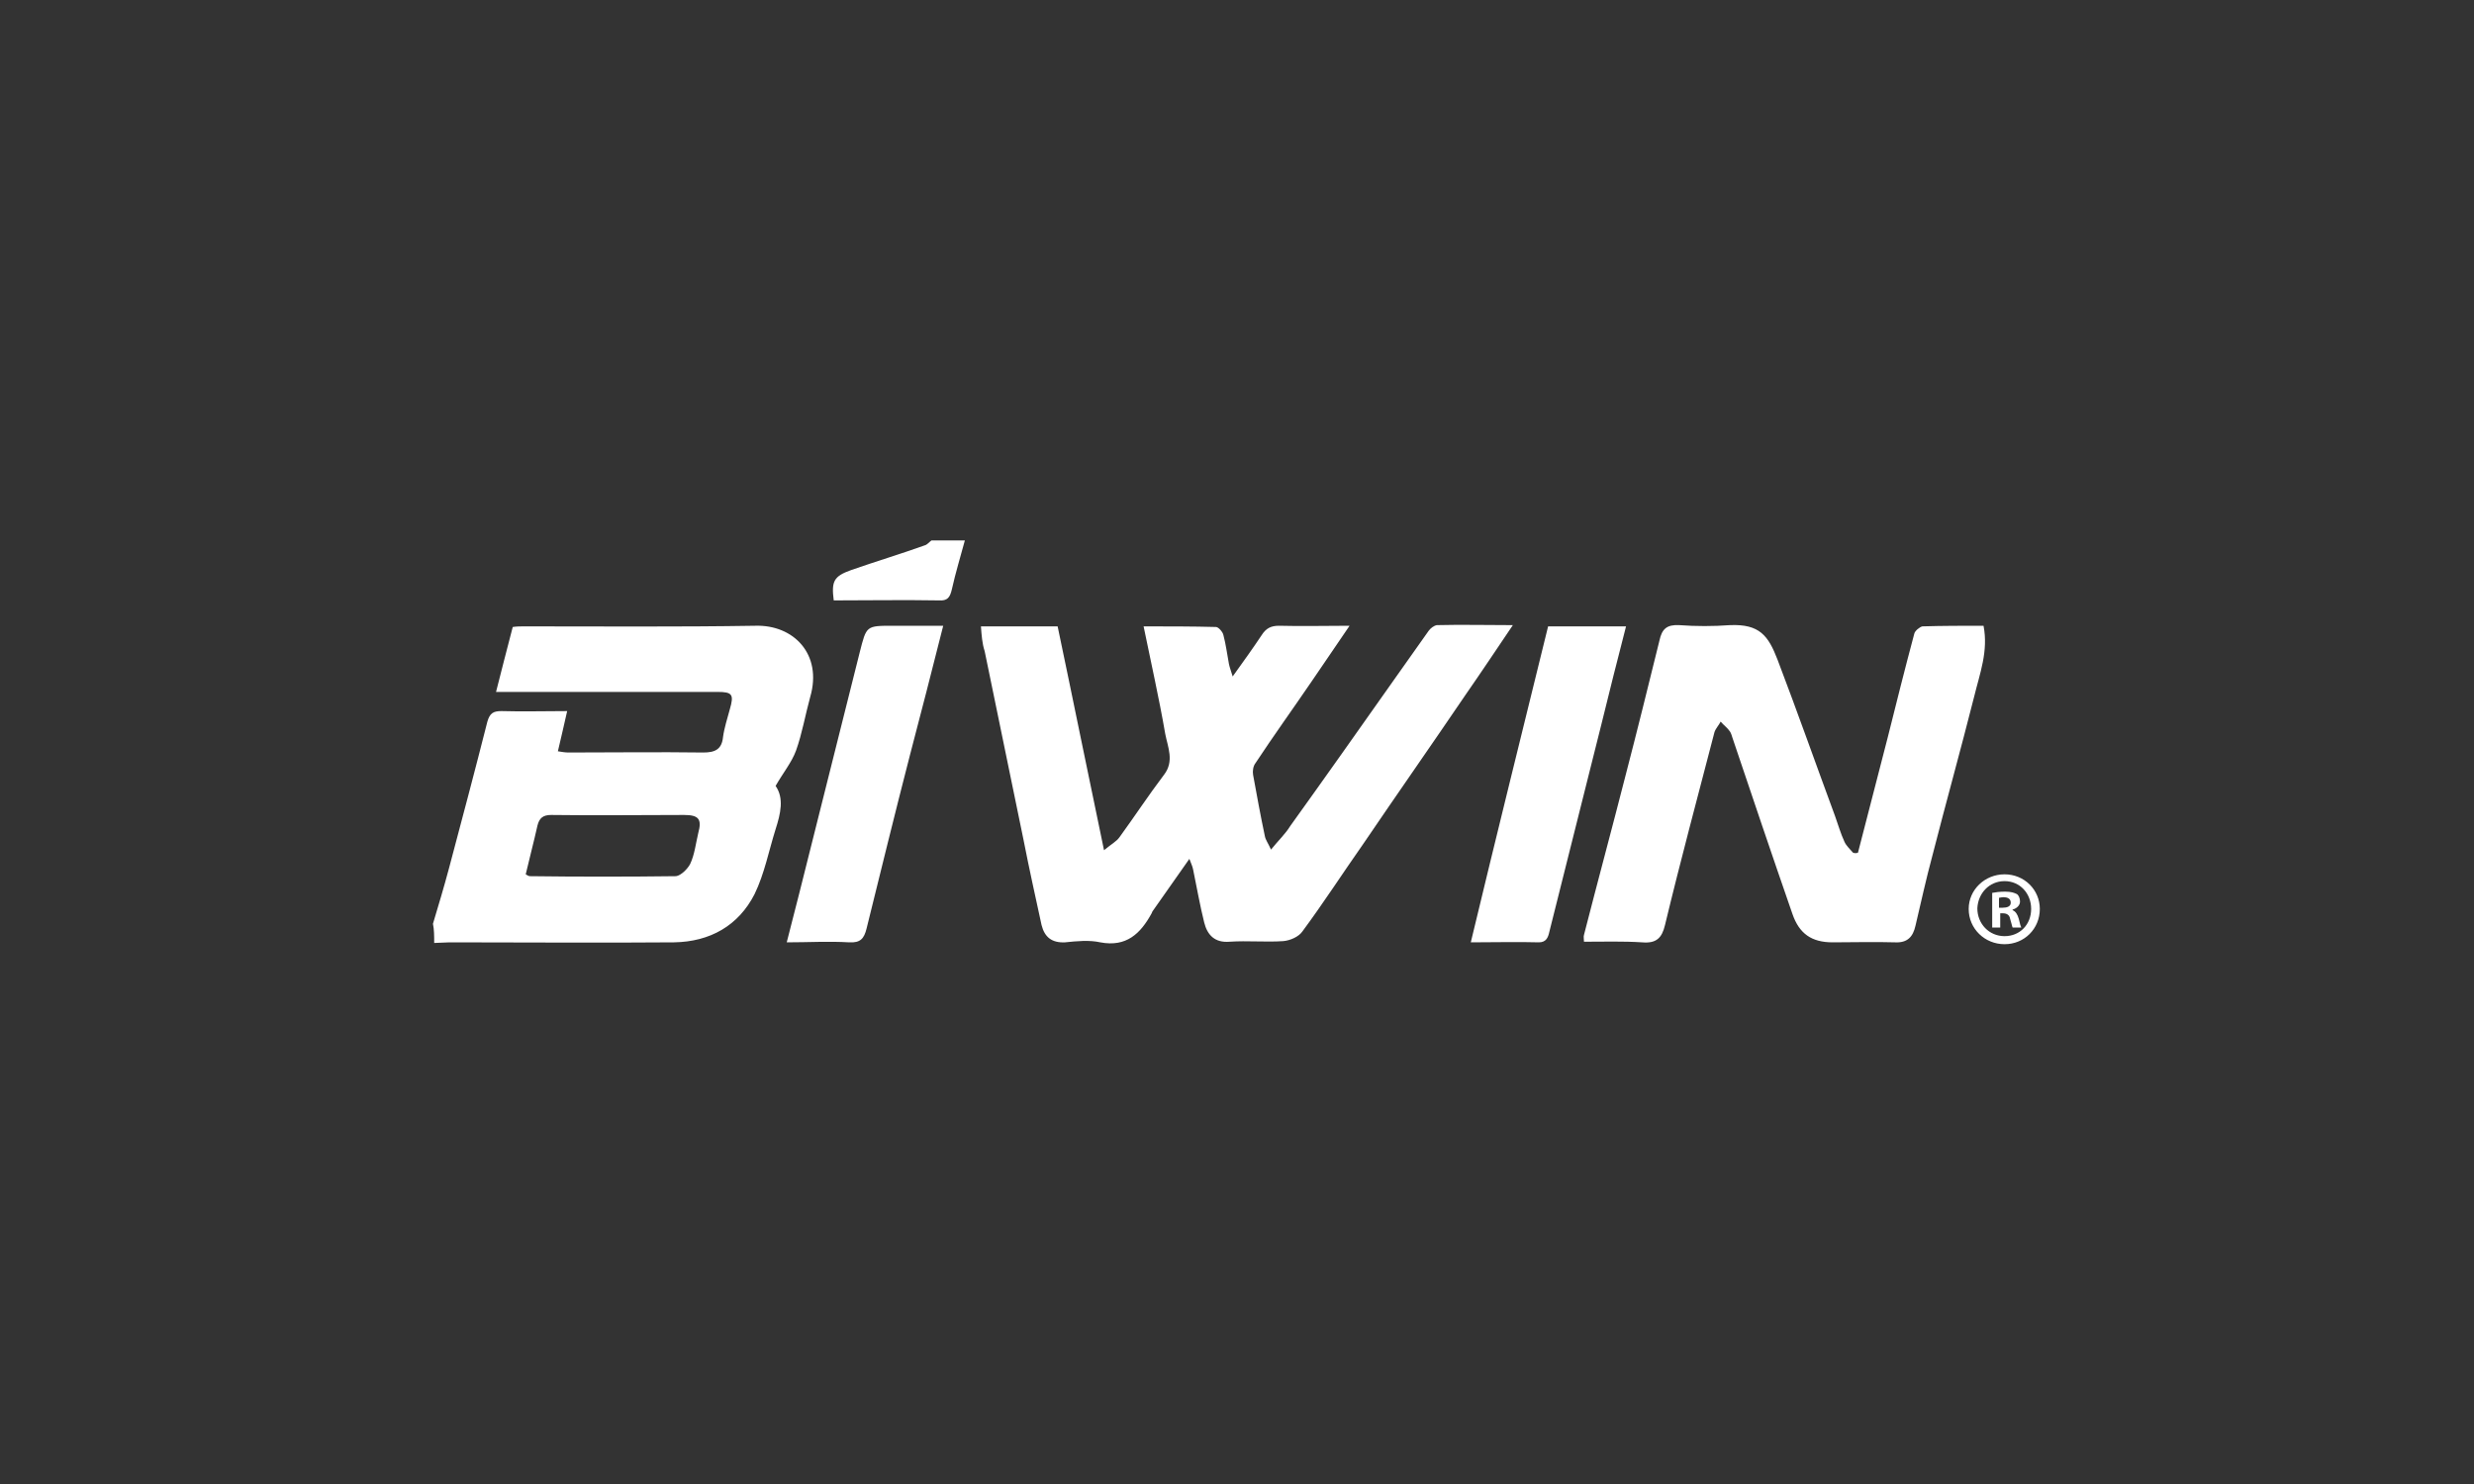 <?xml version="1.0" encoding="utf-8"?>
<!-- Generator: Adobe Illustrator 27.0.0, SVG Export Plug-In . SVG Version: 6.00 Build 0)  -->
<svg version="1.1" id="Capa_1" xmlns="http://www.w3.org/2000/svg" xmlns:xlink="http://www.w3.org/1999/xlink" x="0px" y="0px"
	 viewBox="0 0 400 240" style="enable-background:new 0 0 400 240;" xml:space="preserve">
<rect x="0" y="0" width="400" height="240" fill="#333333" stroke="none"/>
<path style="fill:#FFFFFF;" d="M156,87.4c-0.7,2.6-1.5,5.2-2.1,7.9c-0.3,1.3-0.7,1.9-2.1,1.8c-5.7-0.1-11.4,0-17,0
	c-0.4-3.1,0-3.9,2.8-4.9c4-1.4,8-2.6,11.9-4c0.4-0.1,0.7-0.5,1.1-0.8C152.3,87.4,154.1,87.4,156,87.4z M70.2,152.5
	c0.8,0,1.7-0.1,2.5-0.1c12.1,0,24.2,0.1,36.3,0c5.8-0.1,10.4-2.7,13-7.8c1.6-3.3,2.3-7,3.4-10.5c0.8-2.5,1.4-5,0-7
	c1.2-2.1,2.6-3.8,3.3-5.7c1-2.8,1.5-5.8,2.3-8.7c2-6.9-2.7-11.7-8.9-11.5c-12.5,0.2-24.9,0.1-37.4,0.1c-0.6,0-1.1,0-1.8,0.1
	c-0.9,3.5-1.8,6.9-2.7,10.5c0.9,0,1.5,0,2.2,0c11.2,0,22.4,0,33.6,0c2.4,0,2.7,0.4,2,2.8c-0.4,1.5-0.9,3-1.1,4.5
	c-0.2,2-1.3,2.5-3.2,2.5c-7.3-0.1-14.5,0-21.8,0c-0.5,0-1.1-0.1-1.7-0.2c0.5-2.2,1-4.2,1.5-6.5c-3.8,0-7.2,0.1-10.6,0
	c-1.3,0-1.9,0.3-2.3,1.7c-2,7.9-4.1,15.8-6.2,23.7c-0.8,3-1.7,6-2.6,9C70.2,150.3,70.2,151.4,70.2,152.5z M86.9,133.5
	c0.3-1.2,0.9-1.7,2.2-1.7c7.2,0.1,14.3,0,21.5,0c2.4,0,2.9,0.7,2.3,2.9c-0.4,1.7-0.6,3.5-1.3,5c-0.4,0.8-1.5,1.9-2.3,2
	c-7.9,0.1-15.8,0.1-23.6,0c-0.2,0-0.4-0.1-0.7-0.3C85.6,138.8,86.3,136.2,86.9,133.5z M158.6,101.3c4.2,0,8.3,0,12.4,0
	c2.5,11.9,4.9,23.8,7.5,36.2c1.2-1,2-1.4,2.5-2.1c2.4-3.3,4.7-6.8,7.2-10.1c1.7-2.2,0.6-4.5,0.2-6.6c-1-5.8-2.3-11.5-3.5-17.4
	c4,0,7.9,0,11.7,0.1c0.4,0,1.1,0.8,1.2,1.3c0.4,1.5,0.6,3.1,0.9,4.7c0.1,0.5,0.3,1,0.6,2c1.8-2.5,3.3-4.6,4.7-6.7
	c0.7-1.1,1.5-1.5,2.8-1.5c3.7,0.1,7.3,0,11.4,0c-2.2,3.2-4.2,6.2-6.2,9.1c-3,4.4-6.1,8.7-9,13.1c-0.4,0.5-0.5,1.3-0.4,1.9
	c0.6,3.3,1.2,6.6,1.9,9.9c0.1,0.6,0.5,1.1,1,2.2c1.2-1.5,2.3-2.5,3.1-3.8c5.6-7.8,11.1-15.6,16.6-23.4c1.9-2.7,3.9-5.5,5.8-8.2
	c0.3-0.4,0.8-0.8,1.3-0.9c4-0.1,8,0,12.3,0c-2.7,4-5.1,7.6-7.6,11.2c-5.5,8.1-11.1,16.1-16.6,24.2c-3.3,4.7-6.4,9.5-9.8,14.1
	c-0.6,0.9-2,1.5-3.1,1.6c-2.9,0.2-5.8-0.1-8.7,0.1c-2.4,0.2-3.6-1.1-4.1-3.1c-0.7-2.8-1.2-5.7-1.8-8.6c-0.1-0.5-0.3-0.9-0.6-1.7
	c-2.1,3-4,5.7-5.9,8.4c-0.1,0.1-0.1,0.2-0.2,0.4c-1.8,3.3-4.1,5.5-8.3,4.7c-1.8-0.4-3.8-0.2-5.7,0c-2.1,0.1-3.3-0.8-3.8-2.8
	c-1-4.6-2-9.1-2.9-13.7c-2.1-10.2-4.2-20.4-6.3-30.6C158.8,104.1,158.7,102.7,158.6,101.3z M300.4,137.9c1.6-6.2,3.2-12.4,4.8-18.6
	c1.4-5.6,2.8-11.2,4.3-16.8c0.1-0.5,0.9-1.1,1.3-1.2c3.3-0.1,6.6-0.1,9.9-0.1c0.8,4.1-0.6,7.7-1.5,11.4c-2.2,8.7-4.6,17.3-6.8,25.9
	c-1,3.7-1.8,7.4-2.7,11.2c-0.4,1.8-1.3,2.8-3.3,2.7c-3.4-0.1-6.8,0-10.1,0c-3.4,0-5.4-1.4-6.5-4.6c-3.3-9.5-6.5-19-9.7-28.5
	c-0.1-0.3-0.2-0.7-0.4-1c-0.4-0.6-1-1-1.5-1.6c-0.3,0.6-0.8,1.1-1,1.7c-2.7,10.4-5.5,20.8-8,31.2c-0.5,2.1-1.4,3-3.7,2.8
	c-3.1-0.2-6.2-0.1-9.4-0.1c0-0.5-0.1-0.8,0-1.1c2.2-8.6,4.5-17.1,6.7-25.7c1.9-7.3,3.7-14.6,5.5-21.9c0.4-1.9,1.2-2.6,3.2-2.5
	c2.7,0.2,5.5,0.2,8.2,0c4.8-0.2,6.2,1.7,7.7,5.6c3.2,8.4,6.2,16.9,9.3,25.3c0.5,1.4,0.9,2.8,1.5,4.1c0.3,0.7,0.9,1.2,1.4,1.8
	C299.9,138,300.1,138,300.4,137.9z M152.5,101.2c-1.8,7.2-3.6,14.1-5.4,21c-2.4,9.3-4.7,18.7-7,28c-0.4,1.6-1,2.3-2.8,2.2
	c-3.3-0.2-6.6,0-10.1,0c1.4-5.4,2.7-10.6,4-15.8c2.6-10.4,5.2-20.7,7.8-31.1c1.1-4.3,1-4.3,5.4-4.3
	C147,101.2,149.6,101.2,152.5,101.2z M250.3,101.3c4.3,0,8.4,0,12.6,0c-1.4,5.4-2.7,10.6-4,15.9c-2.8,11.2-5.6,22.3-8.4,33.5
	c-0.2,0.9-0.5,1.7-1.7,1.7c-3.5-0.1-7,0-11,0C241.9,135.3,246.1,118.4,250.3,101.3z M324.1,141.4c-3.2,0-5.8,2.5-5.8,5.6
	c0,3.2,2.6,5.7,5.8,5.7c3.2,0,5.7-2.5,5.7-5.7C329.8,143.9,327.3,141.4,324.1,141.4z M324.1,142.5c2.5,0,4.3,2,4.3,4.5
	c0,2.5-1.8,4.4-4.3,4.4c-2.5,0-4.4-2-4.4-4.5C319.8,144.5,321.6,142.5,324.1,142.5z M323.2,147.7h0.6c0.7,0,1.1,0.3,1.2,0.9
	c0.2,0.6,0.3,1.2,0.4,1.4h1.4c-0.1-0.2-0.2-0.5-0.4-1.4c-0.2-0.7-0.5-1.2-1-1.4v-0.1c0.7-0.2,1.2-0.7,1.2-1.3c0-0.5-0.2-1-0.5-1.2
	c-0.4-0.2-0.9-0.4-1.9-0.4c-0.9,0-1.6,0.1-2.1,0.2v5.6h1.3V147.7z M323.2,145.2c0.1,0,0.4-0.1,0.7-0.1c0.8,0,1.2,0.3,1.2,0.9
	c0,0.6-0.6,0.8-1.3,0.8h-0.6V145.2z"/>
</svg>
